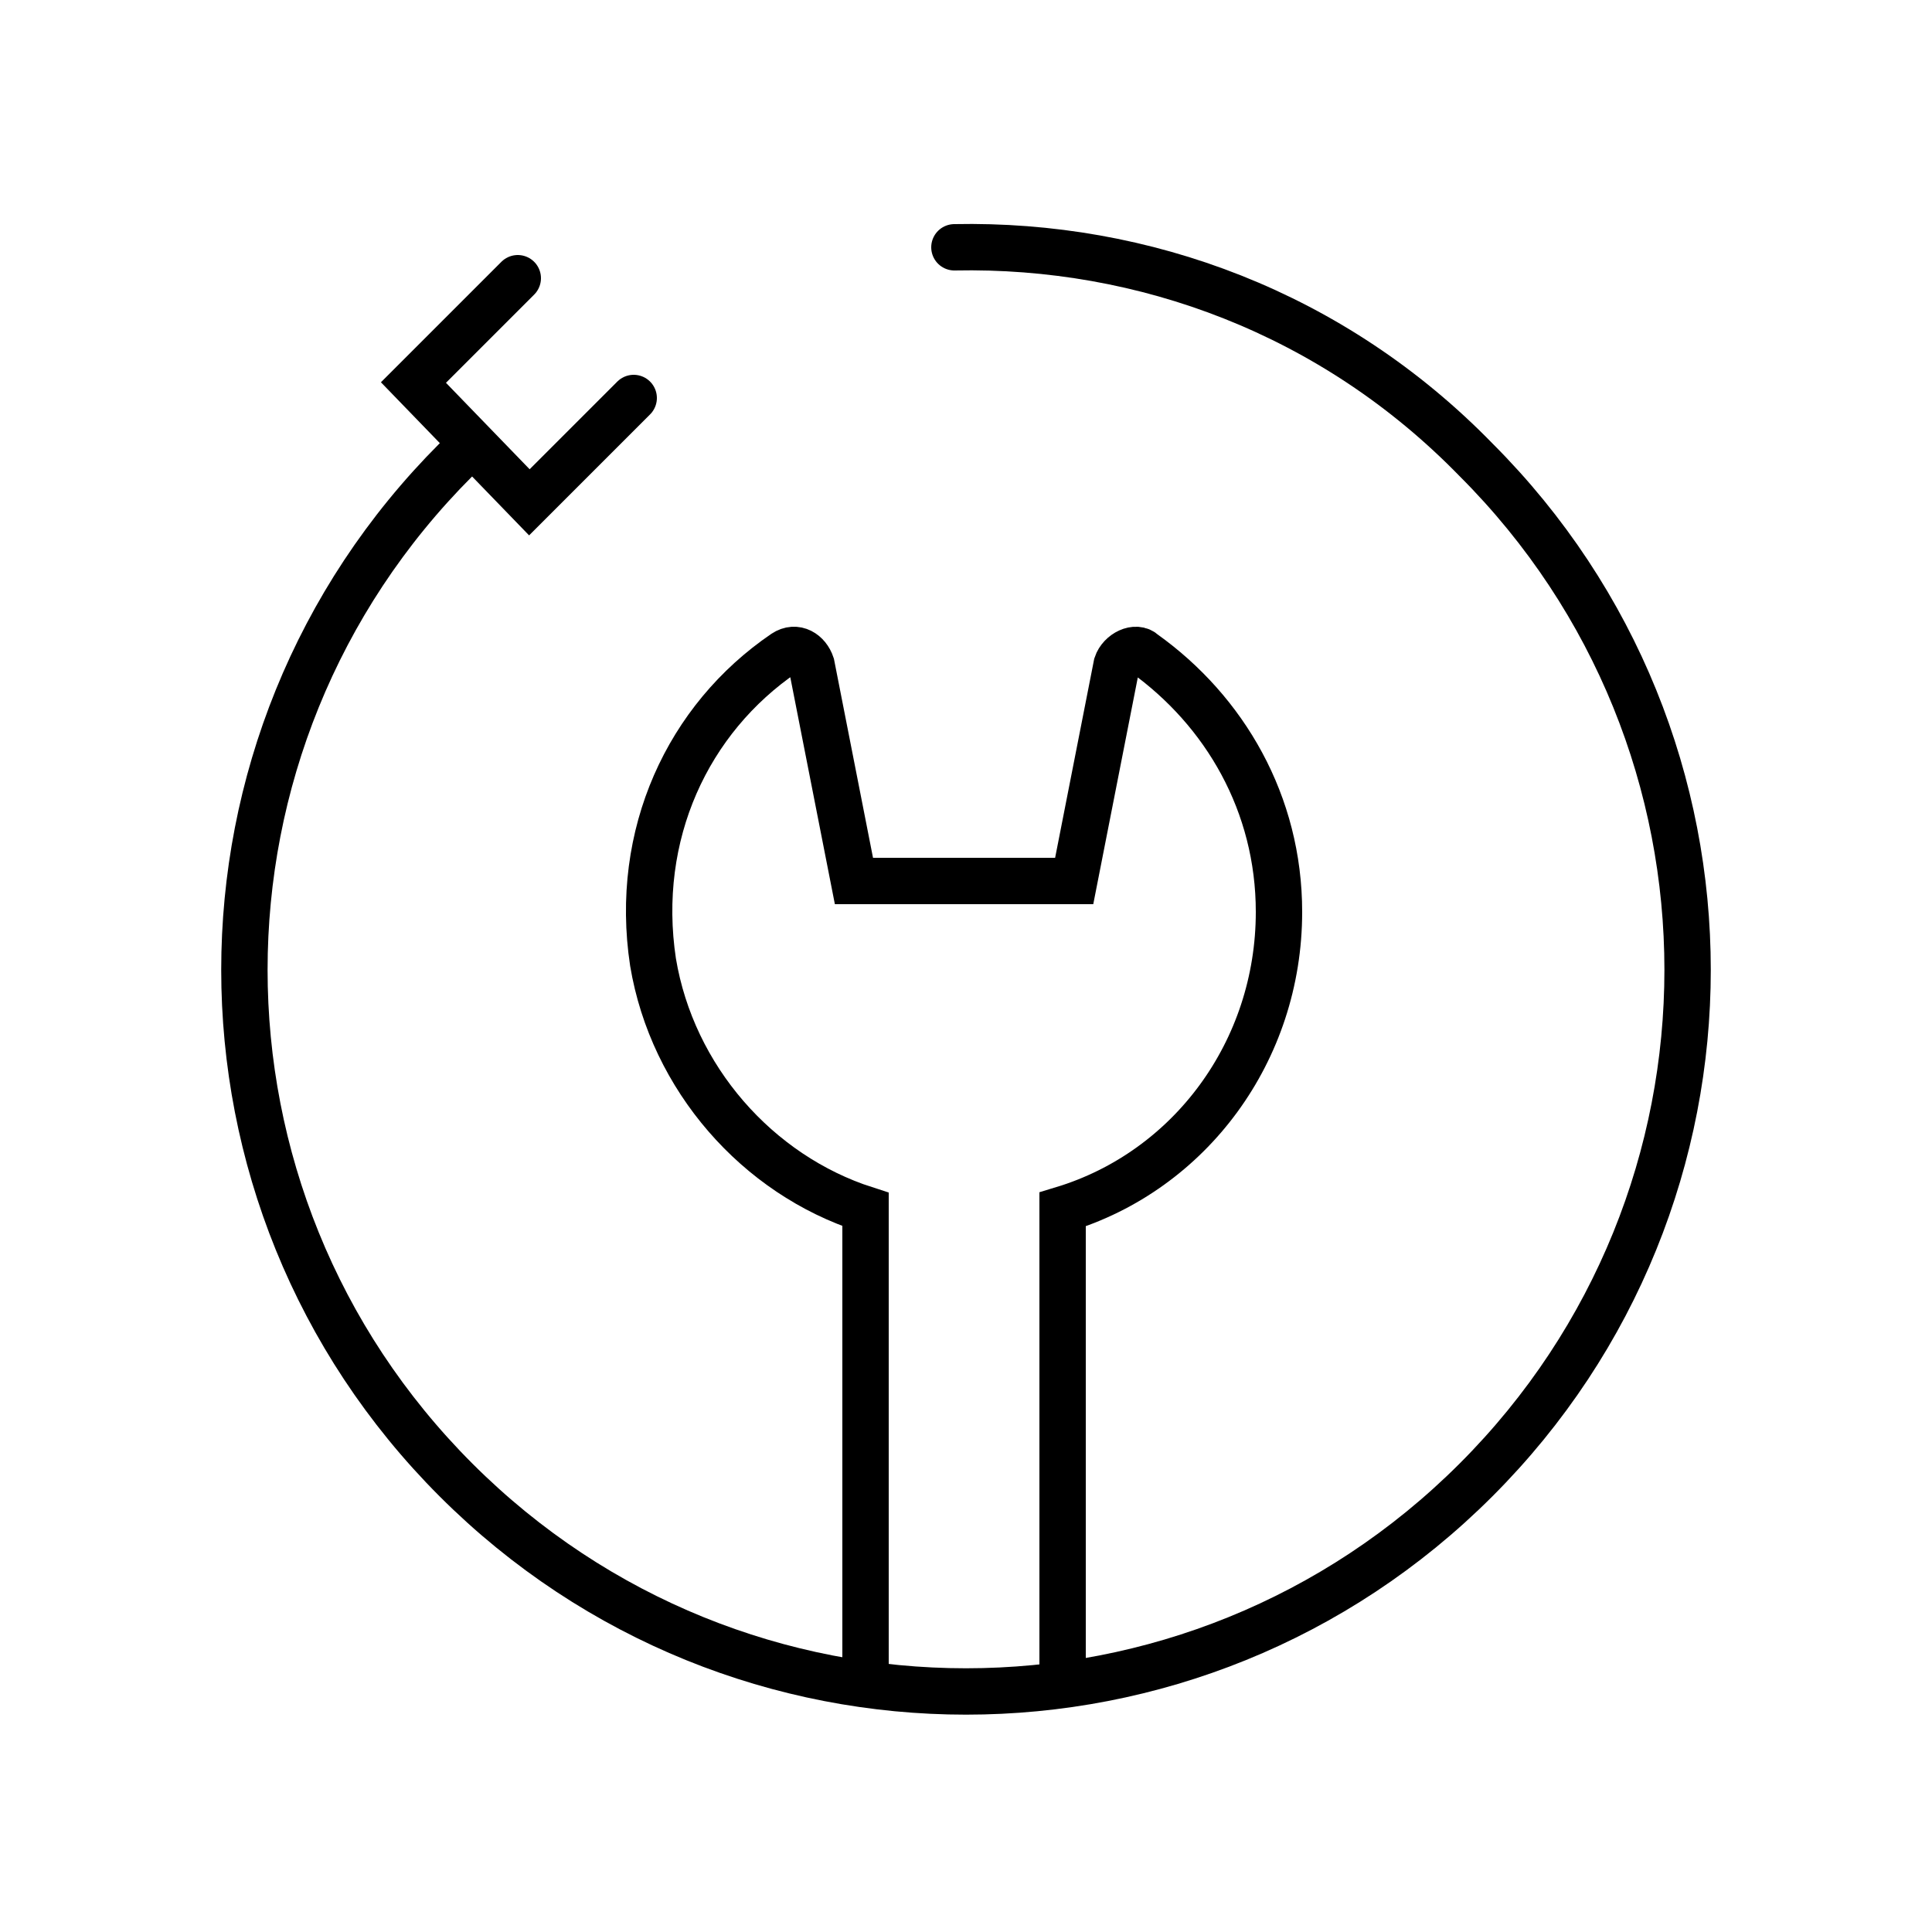<?xml version="1.0" encoding="utf-8"?>
<!-- Generator: Adobe Illustrator 27.2.0, SVG Export Plug-In . SVG Version: 6.00 Build 0)  -->
<svg version="1.1" id="elemente" xmlns="http://www.w3.org/2000/svg" xmlns:xlink="http://www.w3.org/1999/xlink" x="0px" y="0px"
	 viewBox="0 0 50 50" style="enable-background:new 0 0 50 50;" xml:space="preserve">
<style type="text/css">
	.st0{fill:none;stroke:#000000;stroke-width:1.2;stroke-linecap:square;stroke-miterlimit:10;}
	.st1{fill:none;stroke:#000000;stroke-width:1.2;stroke-linecap:round;stroke-miterlimit:10;}
</style>
<path class="st0" d="M27.5,43.3v-8v-4c3.3-1,5.6-4.1,5.6-7.7c0-2.8-1.4-5.2-3.5-6.7c-0.2-0.2-0.6,0-0.7,0.3l-1.1,5.6h-5.7L21,17.2
	c-0.1-0.3-0.4-0.5-0.7-0.3c-2.5,1.7-3.9,4.7-3.4,8c0.5,3,2.7,5.5,5.5,6.4v12.1"/>
<g>
	<path class="st1" d="M24.7,6.4c4.9-0.1,9.8,1.7,13.5,5.5c7.3,7.3,7.3,19.1,0,26.4s-19.1,7.3-26.4,0s-7.3-19.1,0-26.4"/>
	<polyline class="st1" points="16.4,10.3 13.7,13 10.7,9.9 13.4,7.2 	"/>
</g>
</svg>
